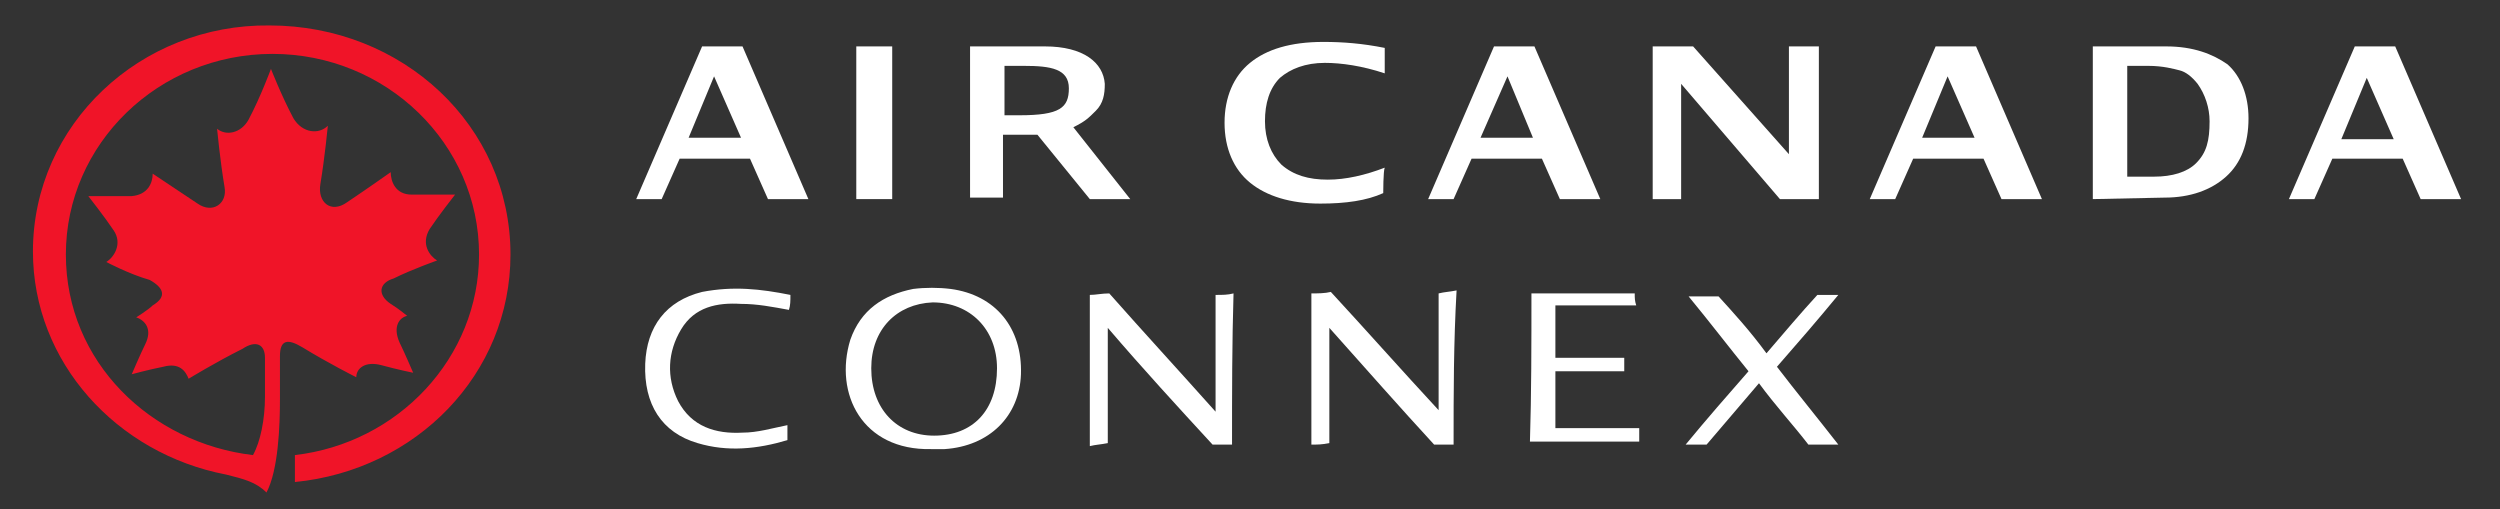 <svg width="167" height="34" viewBox="0 0 167 34" fill="none" xmlns="http://www.w3.org/2000/svg">
<rect x="0" y="0" width="167" height="34" fill="#333333" stroke="none"/>
<path d="M82.3 29.7C81.8 29.7 81.4 29.7 81 29.7C78.7 27.2 76.4 24.7 74 21.9C74 24.6 74 27 74 29.6C73.5 29.7 73.2 29.7 72.8 29.8C72.8 26.4 72.8 23.1 72.8 19.7C73.2 19.7 73.6 19.6 74.1 19.6C76.4 22.2 78.7 24.7 81.2 27.5C81.2 24.7 81.2 22.2 81.2 19.7C81.7 19.7 82 19.7 82.4 19.6C82.3 22.9 82.3 26.2 82.3 29.7Z" fill="white"/>
<path d="M97.1 29.7C96.6 29.7 96.2 29.7 95.8 29.7C93.5 27.2 91.3 24.7 88.8 21.9C88.8 24.6 88.8 27.1 88.8 29.6C88.3 29.7 88 29.7 87.6 29.7C87.6 26.3 87.6 23 87.6 19.6C88 19.6 88.5 19.6 88.9 19.5C91.3 22.1 93.6 24.7 96.1 27.4C96.1 24.7 96.1 22.2 96.1 19.6C96.5 19.5 96.8 19.5 97.3 19.4C97.1 22.9 97.1 26.2 97.1 29.7Z" fill="white"/>
<path d="M118 23.6C119.2 22.2 120.3 20.9 121.4 19.7C121.8 19.7 122.2 19.7 122.8 19.7C121.4 21.4 120.1 22.9 118.7 24.5C120 26.2 121.4 27.9 122.8 29.7C122.1 29.7 121.5 29.7 120.8 29.7C119.8 28.4 118.6 27.1 117.5 25.6C116.3 27 115.2 28.3 114 29.7C113.6 29.7 113.2 29.7 112.6 29.7C114 28 115.4 26.4 116.8 24.8C115.5 23.2 114.2 21.5 112.8 19.8C113.5 19.8 114.1 19.8 114.8 19.8C115.8 20.9 116.9 22.1 118 23.6Z" fill="white"/>
<path d="M102.3 19.6C104.6 19.6 106.9 19.6 109.2 19.6C109.2 19.9 109.2 20.1 109.3 20.4C107.5 20.4 105.8 20.4 103.9 20.4C103.9 21.6 103.9 22.7 103.9 23.9C105.4 23.9 106.9 23.9 108.5 23.9C108.5 24.3 108.5 24.5 108.5 24.8C107 24.8 105.5 24.8 103.9 24.8C103.9 26.1 103.9 27.3 103.9 28.6C105.8 28.6 107.6 28.6 109.5 28.6C109.5 29 109.5 29.2 109.5 29.5C107.1 29.5 104.7 29.5 102.2 29.5C102.3 26.3 102.3 23 102.3 19.6Z" fill="white"/>
<path d="M52.8 19.7C52.8 20.1 52.8 20.4 52.7 20.7C51.6 20.5 50.6 20.3 49.5 20.3C47.9 20.2 46.4 20.5 45.5 22C44.6 23.5 44.5 25.2 45.3 26.8C46.2 28.5 47.8 29 49.6 28.9C50.6 28.9 51.6 28.6 52.6 28.4C52.6 28.7 52.6 29 52.6 29.4C50.6 30 48.6 30.2 46.6 29.6C44.2 28.9 43 27 43.1 24.3C43.2 21.8 44.5 20.1 46.9 19.5C49 19.1 50.8 19.3 52.8 19.7Z" fill="white"/>
<path d="M61 19.301C61.8 19.201 62.7 19.201 63.5 19.301C66.5 19.701 68.3 21.9 68.2 25C68.1 27.8 66.1 29.8 63.1 30H62.2C57.6 30.1 55.7 26.3 56.8 22.7C57.499 20.7 59 19.701 61 19.301ZM62.3 20.2C59.9 20.3 58.2 22.001 58.2 24.601C58.2 27.3 59.9 29.101 62.4 29.101C65 29.101 66.6 27.4 66.6 24.601C66.6 22.001 64.8 20.2 62.3 20.2Z" fill="white"/>
<path d="M18.7 23.8C18.7 22.7 19.2 22.6 20.2 23.2C22 24.3 23.8 25.2 23.8 25.2C23.8 24.6 24.4 24.1 25.5 24.4C26.6 24.7 27.6 24.9 27.6 24.9C27.6 24.9 27 23.5 26.7 22.9C26.2 21.8 26.7 21.2 27.2 21.1C27.2 21.1 26.6 20.6 26.1 20.3C25.2 19.7 25.3 18.9 26.3 18.6C27.5 18 29.2 17.4 29.2 17.4C28.7 17.1 28.1 16.3 28.7 15.3C29.3 14.4 30.4 13 30.4 13C30.4 13 28.7 13 27.5 13C26.4 13 26.1 12.1 26.1 11.5C26.1 11.5 24.4 12.7 23.2 13.5C22.1 14.3 21.2 13.5 21.4 12.3C21.7 10.5 21.9 8.4 21.9 8.4C21.3 9 20.2 8.9 19.6 7.9C18.8 6.4 18.1 4.6 18.1 4.6C18.1 4.6 17.4 6.5 16.6 8C16.1 8.9 15.1 9.1 14.5 8.6C14.5 8.6 14.7 10.7 15 12.5C15.2 13.6 14.2 14.3 13.2 13.6C12 12.8 10.2 11.6 10.2 11.6C10.2 12.2 9.9 13 8.8 13.1C7.6 13.1 5.9 13.1 5.9 13.1C5.9 13.1 7 14.5 7.6 15.4C8.2 16.3 7.6 17.2 7.1 17.5C7.1 17.5 8.6 18.3 10 18.7C10.9 19.2 11.2 19.8 10.2 20.4C9.9 20.7 9.1 21.2 9.1 21.2C9.7 21.4 10.2 22 9.7 23C9.4 23.6 8.8 25 8.8 25C8.8 25 9.9 24.7 10.9 24.5C12 24.2 12.4 24.8 12.6 25.3C12.6 25.3 14.4 24.2 16.2 23.3C17.1 22.7 17.7 23 17.7 23.9V26.5C17.7 28 17.4 29.5 16.9 30.4C10.1 29.6 4.4 24.2 4.4 17C4.4 9.6 10.6 3.6 18.2 3.6C25.8 3.6 32 9.6 32 17C32 23.9 26.6 29.6 19.7 30.4V32.2C27.8 31.4 34.1 25 34.1 17C34.1 8.4 26.9 1.7 18 1.7C9.4 1.6 2.2 8.3 2.2 16.8C2.2 24.2 7.8 30.3 15.1 31.7C16.3 32 17.1 32.2 17.8 32.9C18.6 31.4 18.7 28.4 18.7 26.7V23.8Z" fill="#F01428"/>
<path d="M64.8 13.3V3.1H69.8C72.4 3.1 73.7 4.2 73.8 5.6C73.8 6.3 73.7 6.9 73.2 7.4C72.7 7.9 72.5 8.1 71.7 8.5L75.5 13.3H72.8L69.3 9H67V13.2H64.8V13.3ZM67.1 7.7H68.1C70.8 7.7 71.4 7.2 71.4 5.9C71.4 4.6 70.2 4.4 68.4 4.4H67.1V7.7Z" fill="white"/>
<path d="M42.5 13.3L46.9 3.1H49.6L54 13.3H51.3L50.1 10.6H45.4L44.2 13.3H42.5ZM46 9.2H49.5L47.7 5.1L46 9.2Z" fill="white"/>
<path d="M59.6 3.1H57.2V13.3H59.6V3.1Z" fill="white"/>
<path d="M92.4 12.9C91.3 13.4 89.9 13.6 88.2 13.6C86.2 13.6 84.6 13.1 83.5 12.2C82.4 11.3 81.8 9.9 81.8 8.2C81.8 6.5 82.4 5.1 83.5 4.2C84.6 3.3 86.2 2.8 88.4 2.8C89.7 2.8 91 2.9 92.5 3.2V4.9C91 4.4 89.6 4.2 88.5 4.2C87.2 4.2 86.2 4.6 85.5 5.2C84.8 5.9 84.5 6.9 84.5 8.1C84.5 9.3 84.9 10.3 85.6 11C86.4 11.7 87.4 12 88.7 12C89.9 12 91.2 11.7 92.5 11.2C92.4 11.4 92.4 12.9 92.4 12.9Z" fill="white"/>
<path d="M95.4 13.3L99.8 3.1H102.5L106.9 13.3H104.2L103 10.6H98.3L97.1 13.3H95.4ZM98.9 9.2H102.4L100.7 5.1L98.9 9.2Z" fill="white"/>
<path d="M124.9 13.3L129.3 3.1H132L136.4 13.3H133.7L132.5 10.6H127.8L126.6 13.3H124.9ZM128.4 9.2H131.9L130.1 5.1L128.4 9.2Z" fill="white"/>
<path d="M158.1 5.2L159.9 9.3H156.4L158.1 5.2ZM157.3 3.1L152.9 13.3H154.6L155.8 10.6H160.5L161.7 13.3H164.4L160 3.1H157.3Z" fill="white"/>
<path d="M110.4 13.3V3.1H113.1L119.5 10.3V3.1H121.5V13.3H118.9L112.3 5.6V13.3H110.4Z" fill="white"/>
<path d="M139.8 13.3V3.1H144.7C146.5 3.1 147.8 3.6 148.8 4.3C149.7 5.1 150.2 6.4 150.2 7.9C150.2 9.6 149.7 10.9 148.7 11.8C147.7 12.7 146.3 13.2 144.6 13.2L139.8 13.3ZM142.1 11.8H143.9C145.1 11.8 146.1 11.5 146.7 10.9C147.4 10.2 147.6 9.4 147.6 8.1C147.6 7.2 147.3 6.3 146.8 5.6C146.4 5.1 146 4.8 145.6 4.7C145.2 4.6 144.5 4.4 143.5 4.4H142.1V11.8Z" fill="white"/>
</svg>

